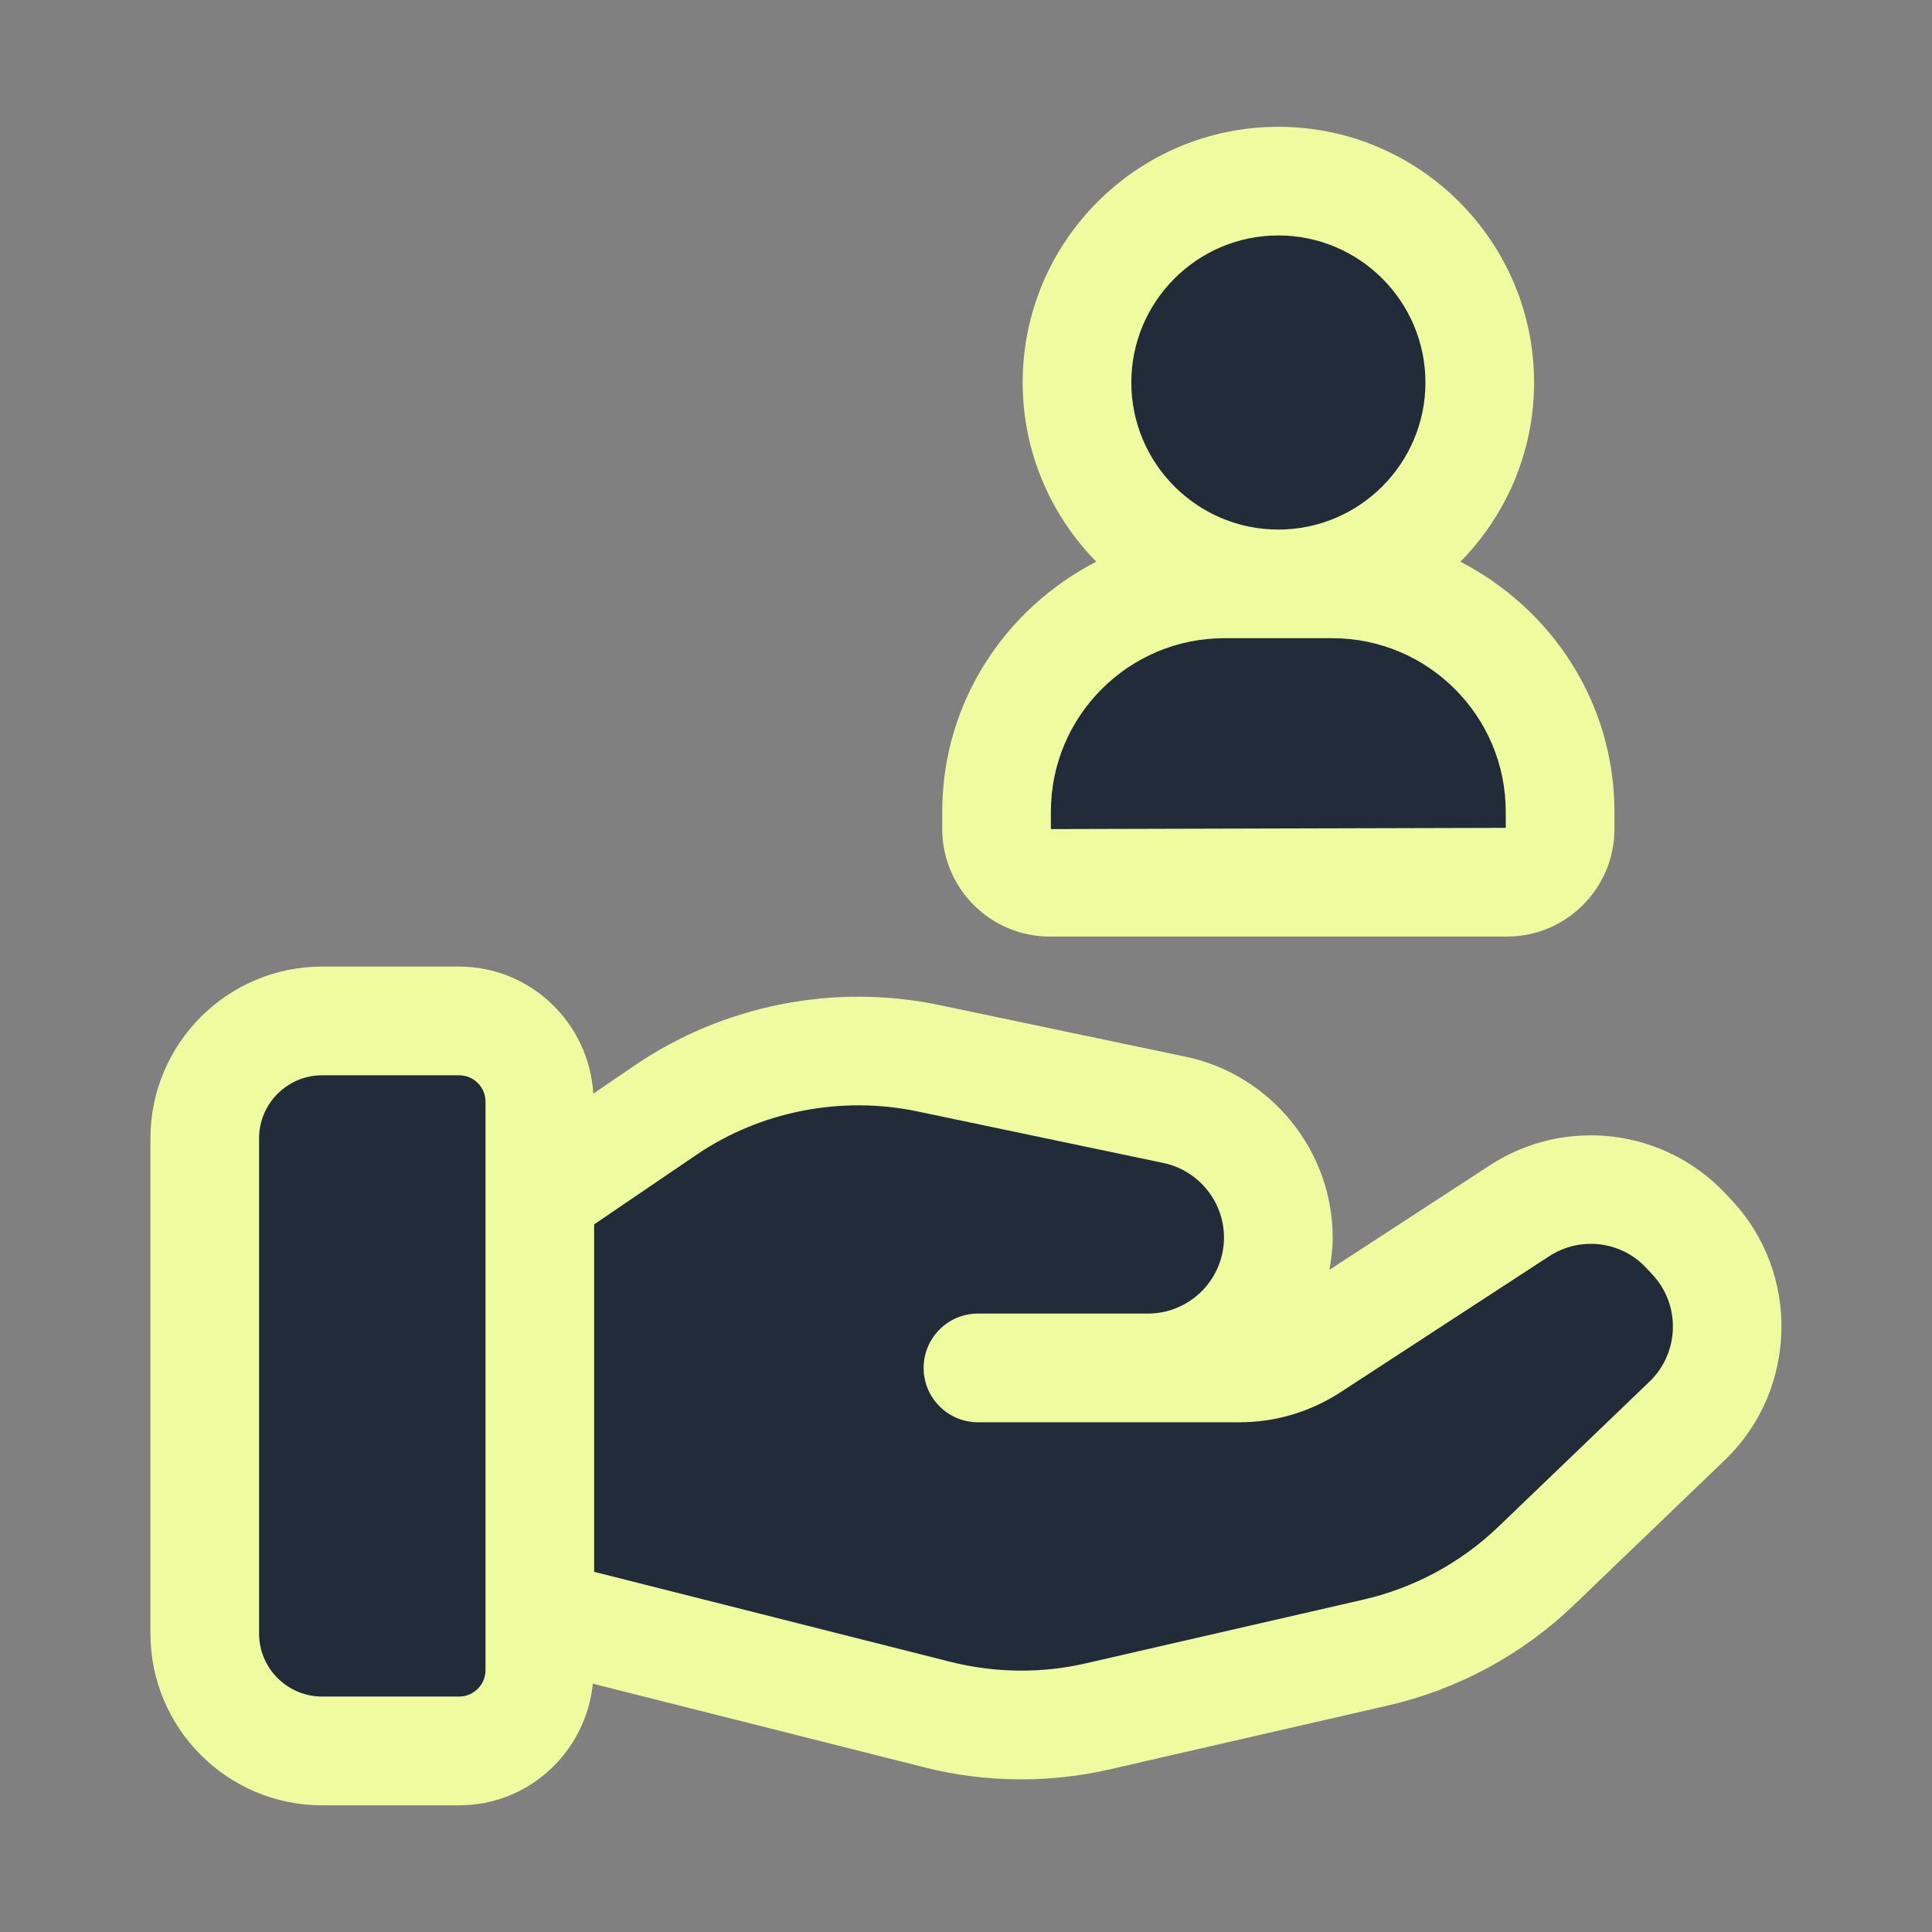 <?xml version="1.0" encoding="UTF-8"?> <svg xmlns="http://www.w3.org/2000/svg" width="30" height="30" viewBox="0 0 30 30" fill="none"><rect x="0" y="0" width="30" height="30" fill="#808080" stroke="none"/><path d="M23.399 13.699H16.3C15.844 13.699 15.475 13.328 15.475 12.873V12.603C15.475 10.65 17.058 9.067 19.011 9.067H20.688C22.641 9.067 24.224 10.65 24.224 12.603V12.873C24.225 13.329 23.856 13.699 23.399 13.699Z" fill="#222B3A"></path><path d="M19.851 9.066C21.578 9.066 22.978 7.666 22.978 5.939C22.978 4.212 21.578 2.812 19.851 2.812C18.124 2.812 16.725 4.212 16.725 5.939C16.725 7.666 18.124 9.066 19.851 9.066Z" fill="#222B3A"></path><path d="M8.383 17.109V25.931C8.383 26.625 7.82 27.188 7.127 27.188H4.998C3.995 27.188 3.18 26.372 3.18 25.369V17.672C3.18 16.669 3.995 15.853 4.998 15.853H7.127C7.82 15.853 8.383 16.416 8.383 17.109Z" fill="#222B3A"></path><path d="M26.205 22.059L23.852 24.309C23.158 24.984 22.295 25.444 21.358 25.659L17.045 26.653C16.23 26.841 15.377 26.831 14.561 26.625L8.383 25.069V18.562L10.342 17.241C11.533 16.425 13.005 16.134 14.42 16.434L18.245 17.231C19.183 17.428 19.848 18.262 19.848 19.219C19.848 19.781 19.623 20.288 19.258 20.653C18.892 21.019 18.386 21.244 17.823 21.244H19.248C19.642 21.244 20.027 21.131 20.355 20.916L23.598 18.797C24.414 18.262 25.502 18.394 26.177 19.106L26.27 19.209C27.03 20.016 27.002 21.291 26.205 22.059Z" fill="#222B3A"></path><path d="M16.3 14.543H23.399C24.32 14.543 25.069 13.794 25.069 12.874V12.604C25.069 10.908 24.089 9.45 22.677 8.723C23.382 8.005 23.821 7.024 23.821 5.939C23.821 3.75 22.04 1.969 19.85 1.969C17.661 1.969 15.88 3.75 15.88 5.939C15.88 7.023 16.318 8.004 17.023 8.722C15.61 9.449 14.631 10.907 14.631 12.603V12.873C14.631 13.794 15.38 14.543 16.3 14.543ZM19.85 3.656C21.109 3.656 22.134 4.68 22.134 5.939C22.134 7.198 21.109 8.223 19.85 8.223C18.591 8.223 17.567 7.198 17.567 5.939C17.567 4.68 18.591 3.656 19.85 3.656ZM16.318 12.603C16.318 11.118 17.526 9.91 19.011 9.91H20.688C22.173 9.91 23.381 11.118 23.381 12.603V12.855L16.318 12.874V12.603Z" fill="#EEFB9F"></path><path d="M26.884 18.631L26.787 18.527C25.832 17.519 24.297 17.338 23.134 18.095L20.643 19.718C20.672 19.554 20.694 19.389 20.694 19.217C20.694 17.868 19.735 16.687 18.413 16.409L14.588 15.607C12.957 15.264 11.236 15.606 9.861 16.54L9.213 16.982C9.146 15.885 8.241 15.009 7.128 15.009H5.002C3.532 15.009 2.336 16.206 2.336 17.677V25.366C2.336 26.836 3.532 28.033 5.002 28.033H7.129C8.214 28.033 9.099 27.202 9.205 26.144L14.349 27.442C14.841 27.568 15.35 27.63 15.858 27.63C16.321 27.63 16.784 27.578 17.235 27.474L21.551 26.483C22.637 26.234 23.636 25.694 24.438 24.924L26.785 22.67C27.916 21.581 27.959 19.768 26.884 18.631ZM7.539 25.934C7.539 26.16 7.355 26.344 7.129 26.344H5.002C4.462 26.344 4.023 25.905 4.023 25.365V17.676C4.023 17.136 4.463 16.697 5.002 16.697H7.129C7.355 16.697 7.539 16.88 7.539 17.107V25.934ZM25.615 21.452L23.269 23.705C22.686 24.265 21.961 24.657 21.173 24.838L16.857 25.829C16.172 25.987 15.448 25.978 14.763 25.806L9.226 24.407V19.012L10.811 17.934C11.808 17.255 13.06 17.011 14.241 17.257L18.067 18.059C18.611 18.174 19.006 18.66 19.006 19.215C19.006 19.867 18.477 20.397 17.824 20.397H15.186C14.72 20.397 14.342 20.775 14.342 21.241C14.342 21.707 14.72 22.085 15.186 22.085H19.248C19.805 22.085 20.346 21.924 20.815 21.619L24.055 19.507C24.535 19.194 25.168 19.269 25.557 19.682L25.654 19.786C26.1 20.257 26.081 21.004 25.615 21.452Z" fill="#EEFB9F"></path></svg> 